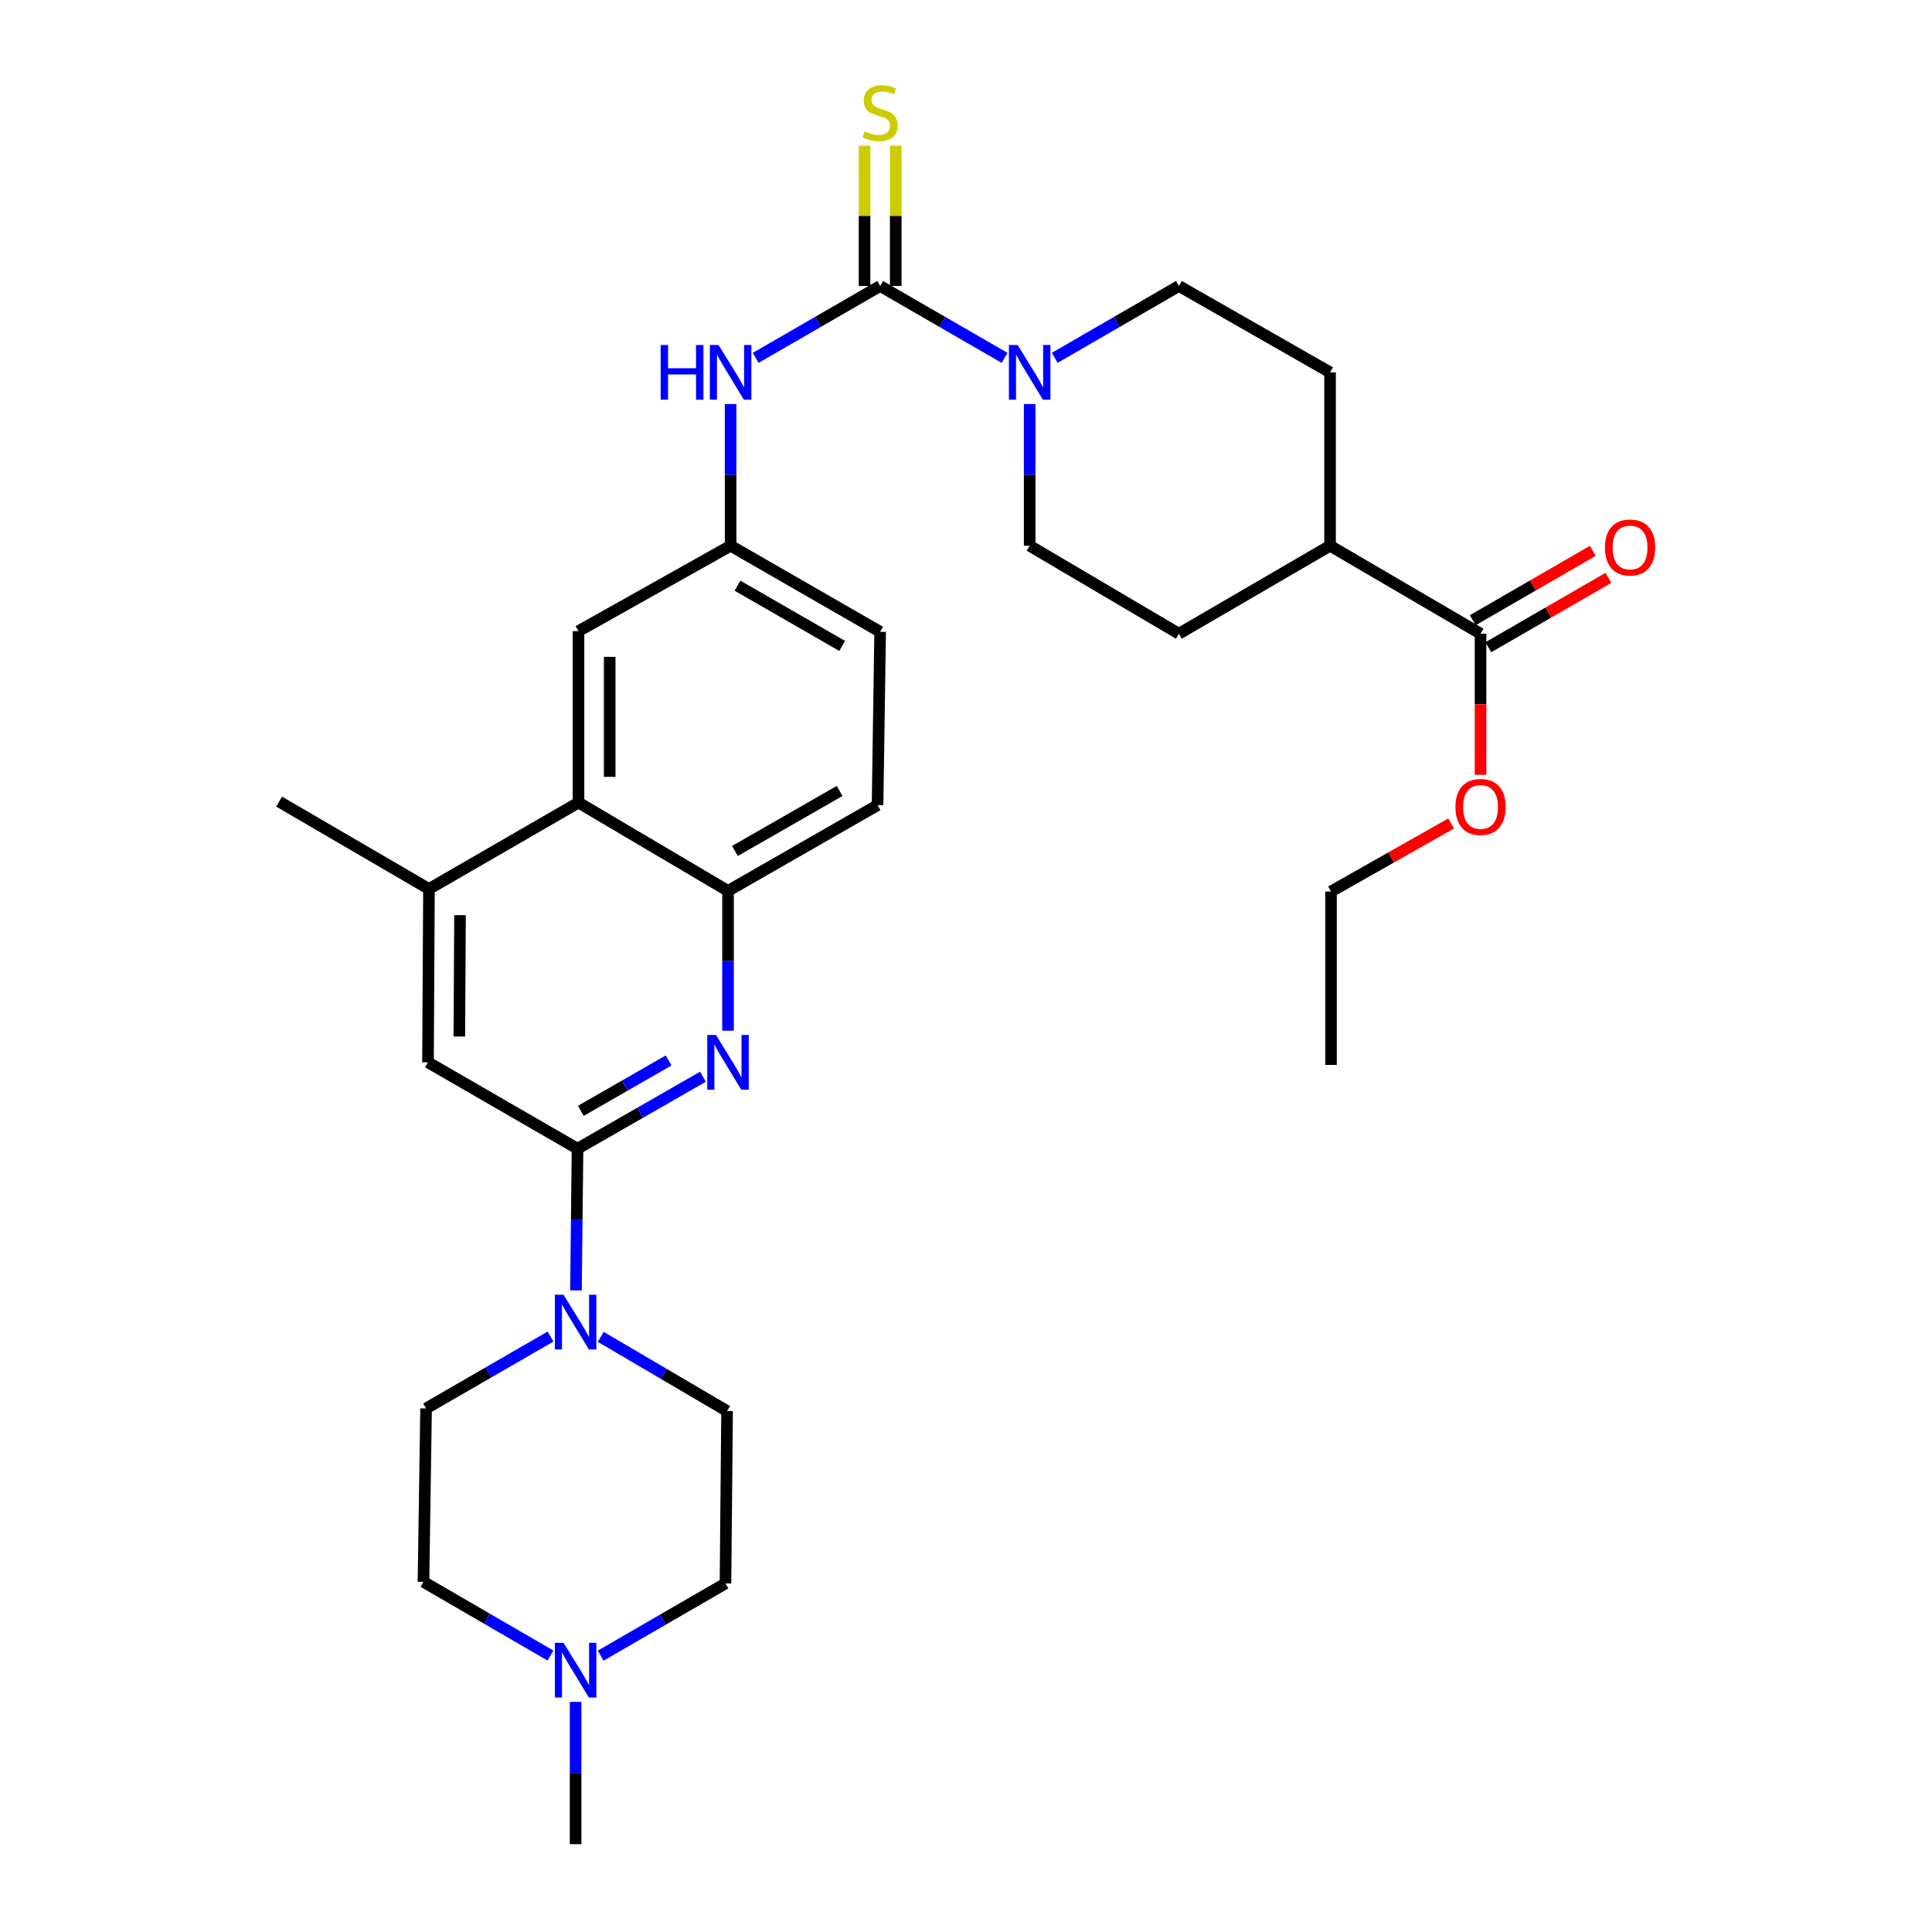 <?xml version='1.0' encoding='iso-8859-1'?>
<svg version='1.1' baseProfile='full'
              xmlns='http://www.w3.org/2000/svg'
                      xmlns:rdkit='http://www.rdkit.org/xml'
                      xmlns:xlink='http://www.w3.org/1999/xlink'
                  xml:space='preserve'
width='1000px' height='1000px' viewBox='0 0 1000 1000'>
<!-- END OF HEADER -->
<rect style='opacity:1.0;fill:#FFFFFF;stroke:none' width='1000' height='1000' x='0' y='0'> </rect>
<path class='bond-2' d='M 455.563,148.027 L 487.771,166.63' style='fill:none;fill-rule:evenodd;stroke:#000000;stroke-width:6px;stroke-linecap:butt;stroke-linejoin:miter;stroke-opacity:1' />
<path class='bond-2' d='M 487.771,166.63 L 519.978,185.232' style='fill:none;fill-rule:evenodd;stroke:#0000FF;stroke-width:6px;stroke-linecap:butt;stroke-linejoin:miter;stroke-opacity:1' />
<path class='bond-6' d='M 455.563,148.027 L 423.352,166.63' style='fill:none;fill-rule:evenodd;stroke:#000000;stroke-width:6px;stroke-linecap:butt;stroke-linejoin:miter;stroke-opacity:1' />
<path class='bond-6' d='M 423.352,166.63 L 391.14,185.233' style='fill:none;fill-rule:evenodd;stroke:#0000FF;stroke-width:6px;stroke-linecap:butt;stroke-linejoin:miter;stroke-opacity:1' />
<path class='bond-11' d='M 463.635,148.027 L 463.635,111.719' style='fill:none;fill-rule:evenodd;stroke:#000000;stroke-width:6px;stroke-linecap:butt;stroke-linejoin:miter;stroke-opacity:1' />
<path class='bond-11' d='M 463.635,111.719 L 463.635,75.412' style='fill:none;fill-rule:evenodd;stroke:#CCCC00;stroke-width:6px;stroke-linecap:butt;stroke-linejoin:miter;stroke-opacity:1' />
<path class='bond-11' d='M 447.492,148.027 L 447.492,111.719' style='fill:none;fill-rule:evenodd;stroke:#000000;stroke-width:6px;stroke-linecap:butt;stroke-linejoin:miter;stroke-opacity:1' />
<path class='bond-11' d='M 447.492,111.719 L 447.492,75.412' style='fill:none;fill-rule:evenodd;stroke:#CCCC00;stroke-width:6px;stroke-linecap:butt;stroke-linejoin:miter;stroke-opacity:1' />
<path class='bond-0' d='M 298.929,594.559 L 331.382,575.936' style='fill:none;fill-rule:evenodd;stroke:#000000;stroke-width:6px;stroke-linecap:butt;stroke-linejoin:miter;stroke-opacity:1' />
<path class='bond-0' d='M 331.382,575.936 L 363.835,557.312' style='fill:none;fill-rule:evenodd;stroke:#0000FF;stroke-width:6px;stroke-linecap:butt;stroke-linejoin:miter;stroke-opacity:1' />
<path class='bond-0' d='M 300.63,574.971 L 323.347,561.934' style='fill:none;fill-rule:evenodd;stroke:#000000;stroke-width:6px;stroke-linecap:butt;stroke-linejoin:miter;stroke-opacity:1' />
<path class='bond-0' d='M 323.347,561.934 L 346.064,548.897' style='fill:none;fill-rule:evenodd;stroke:#0000FF;stroke-width:6px;stroke-linecap:butt;stroke-linejoin:miter;stroke-opacity:1' />
<path class='bond-3' d='M 298.929,594.559 L 298.522,631.231' style='fill:none;fill-rule:evenodd;stroke:#000000;stroke-width:6px;stroke-linecap:butt;stroke-linejoin:miter;stroke-opacity:1' />
<path class='bond-3' d='M 298.522,631.231 L 298.115,667.903' style='fill:none;fill-rule:evenodd;stroke:#0000FF;stroke-width:6px;stroke-linecap:butt;stroke-linejoin:miter;stroke-opacity:1' />
<path class='bond-33' d='M 298.929,594.559 L 221.531,549.86' style='fill:none;fill-rule:evenodd;stroke:#000000;stroke-width:6px;stroke-linecap:butt;stroke-linejoin:miter;stroke-opacity:1' />
<path class='bond-1' d='M 376.82,533.482 L 376.82,497.304' style='fill:none;fill-rule:evenodd;stroke:#0000FF;stroke-width:6px;stroke-linecap:butt;stroke-linejoin:miter;stroke-opacity:1' />
<path class='bond-1' d='M 376.82,497.304 L 376.82,461.126' style='fill:none;fill-rule:evenodd;stroke:#000000;stroke-width:6px;stroke-linecap:butt;stroke-linejoin:miter;stroke-opacity:1' />
<path class='bond-14' d='M 532.953,209.13 L 532.953,245.802' style='fill:none;fill-rule:evenodd;stroke:#0000FF;stroke-width:6px;stroke-linecap:butt;stroke-linejoin:miter;stroke-opacity:1' />
<path class='bond-14' d='M 532.953,245.802 L 532.953,282.474' style='fill:none;fill-rule:evenodd;stroke:#000000;stroke-width:6px;stroke-linecap:butt;stroke-linejoin:miter;stroke-opacity:1' />
<path class='bond-15' d='M 545.924,185.22 L 578.061,166.624' style='fill:none;fill-rule:evenodd;stroke:#0000FF;stroke-width:6px;stroke-linecap:butt;stroke-linejoin:miter;stroke-opacity:1' />
<path class='bond-15' d='M 578.061,166.624 L 610.198,148.027' style='fill:none;fill-rule:evenodd;stroke:#000000;stroke-width:6px;stroke-linecap:butt;stroke-linejoin:miter;stroke-opacity:1' />
<path class='bond-17' d='M 310.946,691.951 L 343.641,711.155' style='fill:none;fill-rule:evenodd;stroke:#0000FF;stroke-width:6px;stroke-linecap:butt;stroke-linejoin:miter;stroke-opacity:1' />
<path class='bond-17' d='M 343.641,711.155 L 376.336,730.36' style='fill:none;fill-rule:evenodd;stroke:#000000;stroke-width:6px;stroke-linecap:butt;stroke-linejoin:miter;stroke-opacity:1' />
<path class='bond-18' d='M 284.959,691.801 L 252.747,710.408' style='fill:none;fill-rule:evenodd;stroke:#0000FF;stroke-width:6px;stroke-linecap:butt;stroke-linejoin:miter;stroke-opacity:1' />
<path class='bond-18' d='M 252.747,710.408 L 220.535,729.015' style='fill:none;fill-rule:evenodd;stroke:#000000;stroke-width:6px;stroke-linecap:butt;stroke-linejoin:miter;stroke-opacity:1' />
<path class='bond-4' d='M 376.82,461.126 L 454.218,416.75' style='fill:none;fill-rule:evenodd;stroke:#000000;stroke-width:6px;stroke-linecap:butt;stroke-linejoin:miter;stroke-opacity:1' />
<path class='bond-4' d='M 380.4,440.465 L 434.579,409.402' style='fill:none;fill-rule:evenodd;stroke:#000000;stroke-width:6px;stroke-linecap:butt;stroke-linejoin:miter;stroke-opacity:1' />
<path class='bond-32' d='M 376.82,461.126 L 299.431,415.414' style='fill:none;fill-rule:evenodd;stroke:#000000;stroke-width:6px;stroke-linecap:butt;stroke-linejoin:miter;stroke-opacity:1' />
<path class='bond-5' d='M 299.431,415.414 L 299.431,326.67' style='fill:none;fill-rule:evenodd;stroke:#000000;stroke-width:6px;stroke-linecap:butt;stroke-linejoin:miter;stroke-opacity:1' />
<path class='bond-5' d='M 315.574,402.102 L 315.574,339.982' style='fill:none;fill-rule:evenodd;stroke:#000000;stroke-width:6px;stroke-linecap:butt;stroke-linejoin:miter;stroke-opacity:1' />
<path class='bond-7' d='M 299.431,415.414 L 222.033,460.131' style='fill:none;fill-rule:evenodd;stroke:#000000;stroke-width:6px;stroke-linecap:butt;stroke-linejoin:miter;stroke-opacity:1' />
<path class='bond-12' d='M 378.165,209.13 L 378.165,245.802' style='fill:none;fill-rule:evenodd;stroke:#0000FF;stroke-width:6px;stroke-linecap:butt;stroke-linejoin:miter;stroke-opacity:1' />
<path class='bond-12' d='M 378.165,245.802 L 378.165,282.474' style='fill:none;fill-rule:evenodd;stroke:#000000;stroke-width:6px;stroke-linecap:butt;stroke-linejoin:miter;stroke-opacity:1' />
<path class='bond-8' d='M 222.033,460.131 L 221.531,549.86' style='fill:none;fill-rule:evenodd;stroke:#000000;stroke-width:6px;stroke-linecap:butt;stroke-linejoin:miter;stroke-opacity:1' />
<path class='bond-8' d='M 238.101,473.68 L 237.749,536.491' style='fill:none;fill-rule:evenodd;stroke:#000000;stroke-width:6px;stroke-linecap:butt;stroke-linejoin:miter;stroke-opacity:1' />
<path class='bond-28' d='M 222.033,460.131 L 144.464,414.911' style='fill:none;fill-rule:evenodd;stroke:#000000;stroke-width:6px;stroke-linecap:butt;stroke-linejoin:miter;stroke-opacity:1' />
<path class='bond-9' d='M 766.331,328.016 L 688.43,282.474' style='fill:none;fill-rule:evenodd;stroke:#000000;stroke-width:6px;stroke-linecap:butt;stroke-linejoin:miter;stroke-opacity:1' />
<path class='bond-19' d='M 770.369,335.005 L 801.446,317.047' style='fill:none;fill-rule:evenodd;stroke:#000000;stroke-width:6px;stroke-linecap:butt;stroke-linejoin:miter;stroke-opacity:1' />
<path class='bond-19' d='M 801.446,317.047 L 832.523,299.09' style='fill:none;fill-rule:evenodd;stroke:#FF0000;stroke-width:6px;stroke-linecap:butt;stroke-linejoin:miter;stroke-opacity:1' />
<path class='bond-19' d='M 762.292,321.027 L 793.37,303.07' style='fill:none;fill-rule:evenodd;stroke:#000000;stroke-width:6px;stroke-linecap:butt;stroke-linejoin:miter;stroke-opacity:1' />
<path class='bond-19' d='M 793.37,303.07 L 824.447,285.113' style='fill:none;fill-rule:evenodd;stroke:#FF0000;stroke-width:6px;stroke-linecap:butt;stroke-linejoin:miter;stroke-opacity:1' />
<path class='bond-26' d='M 766.331,328.016 L 766.331,364.525' style='fill:none;fill-rule:evenodd;stroke:#000000;stroke-width:6px;stroke-linecap:butt;stroke-linejoin:miter;stroke-opacity:1' />
<path class='bond-26' d='M 766.331,364.525 L 766.331,401.034' style='fill:none;fill-rule:evenodd;stroke:#FF0000;stroke-width:6px;stroke-linecap:butt;stroke-linejoin:miter;stroke-opacity:1' />
<path class='bond-10' d='M 284.917,856.917 L 252.053,837.835' style='fill:none;fill-rule:evenodd;stroke:#0000FF;stroke-width:6px;stroke-linecap:butt;stroke-linejoin:miter;stroke-opacity:1' />
<path class='bond-10' d='M 252.053,837.835 L 219.19,818.754' style='fill:none;fill-rule:evenodd;stroke:#000000;stroke-width:6px;stroke-linecap:butt;stroke-linejoin:miter;stroke-opacity:1' />
<path class='bond-27' d='M 297.933,880.887 L 297.933,917.716' style='fill:none;fill-rule:evenodd;stroke:#0000FF;stroke-width:6px;stroke-linecap:butt;stroke-linejoin:miter;stroke-opacity:1' />
<path class='bond-27' d='M 297.933,917.716 L 297.933,954.545' style='fill:none;fill-rule:evenodd;stroke:#000000;stroke-width:6px;stroke-linecap:butt;stroke-linejoin:miter;stroke-opacity:1' />
<path class='bond-34' d='M 310.914,856.963 L 343.208,838.275' style='fill:none;fill-rule:evenodd;stroke:#0000FF;stroke-width:6px;stroke-linecap:butt;stroke-linejoin:miter;stroke-opacity:1' />
<path class='bond-34' d='M 343.208,838.275 L 375.502,819.588' style='fill:none;fill-rule:evenodd;stroke:#000000;stroke-width:6px;stroke-linecap:butt;stroke-linejoin:miter;stroke-opacity:1' />
<path class='bond-13' d='M 378.165,282.474 L 299.431,326.67' style='fill:none;fill-rule:evenodd;stroke:#000000;stroke-width:6px;stroke-linecap:butt;stroke-linejoin:miter;stroke-opacity:1' />
<path class='bond-25' d='M 378.165,282.474 L 455.563,327.02' style='fill:none;fill-rule:evenodd;stroke:#000000;stroke-width:6px;stroke-linecap:butt;stroke-linejoin:miter;stroke-opacity:1' />
<path class='bond-25' d='M 381.722,303.147 L 435.901,334.33' style='fill:none;fill-rule:evenodd;stroke:#000000;stroke-width:6px;stroke-linecap:butt;stroke-linejoin:miter;stroke-opacity:1' />
<path class='bond-22' d='M 532.953,282.474 L 610.198,328.016' style='fill:none;fill-rule:evenodd;stroke:#000000;stroke-width:6px;stroke-linecap:butt;stroke-linejoin:miter;stroke-opacity:1' />
<path class='bond-21' d='M 610.198,148.027 L 688.43,192.726' style='fill:none;fill-rule:evenodd;stroke:#000000;stroke-width:6px;stroke-linecap:butt;stroke-linejoin:miter;stroke-opacity:1' />
<path class='bond-16' d='M 688.43,282.474 L 688.43,192.726' style='fill:none;fill-rule:evenodd;stroke:#000000;stroke-width:6px;stroke-linecap:butt;stroke-linejoin:miter;stroke-opacity:1' />
<path class='bond-31' d='M 688.43,282.474 L 610.198,328.016' style='fill:none;fill-rule:evenodd;stroke:#000000;stroke-width:6px;stroke-linecap:butt;stroke-linejoin:miter;stroke-opacity:1' />
<path class='bond-23' d='M 376.336,730.36 L 375.502,819.588' style='fill:none;fill-rule:evenodd;stroke:#000000;stroke-width:6px;stroke-linecap:butt;stroke-linejoin:miter;stroke-opacity:1' />
<path class='bond-24' d='M 220.535,729.015 L 219.19,818.754' style='fill:none;fill-rule:evenodd;stroke:#000000;stroke-width:6px;stroke-linecap:butt;stroke-linejoin:miter;stroke-opacity:1' />
<path class='bond-20' d='M 454.218,416.75 L 455.563,327.02' style='fill:none;fill-rule:evenodd;stroke:#000000;stroke-width:6px;stroke-linecap:butt;stroke-linejoin:miter;stroke-opacity:1' />
<path class='bond-29' d='M 751.107,426.219 L 720.02,443.834' style='fill:none;fill-rule:evenodd;stroke:#FF0000;stroke-width:6px;stroke-linecap:butt;stroke-linejoin:miter;stroke-opacity:1' />
<path class='bond-29' d='M 720.02,443.834 L 688.933,461.449' style='fill:none;fill-rule:evenodd;stroke:#000000;stroke-width:6px;stroke-linecap:butt;stroke-linejoin:miter;stroke-opacity:1' />
<path class='bond-30' d='M 688.933,461.449 L 688.933,551.206' style='fill:none;fill-rule:evenodd;stroke:#000000;stroke-width:6px;stroke-linecap:butt;stroke-linejoin:miter;stroke-opacity:1' />
<path  class='atom-2' d='M 370.56 535.7
L 379.84 550.7
Q 380.76 552.18, 382.24 554.86
Q 383.72 557.54, 383.8 557.7
L 383.8 535.7
L 387.56 535.7
L 387.56 564.02
L 383.68 564.02
L 373.72 547.62
Q 372.56 545.7, 371.32 543.5
Q 370.12 541.3, 369.76 540.62
L 369.76 564.02
L 366.08 564.02
L 366.08 535.7
L 370.56 535.7
' fill='#0000FF'/>
<path  class='atom-3' d='M 526.693 178.566
L 535.973 193.566
Q 536.893 195.046, 538.373 197.726
Q 539.853 200.406, 539.933 200.566
L 539.933 178.566
L 543.693 178.566
L 543.693 206.886
L 539.813 206.886
L 529.853 190.486
Q 528.693 188.566, 527.453 186.366
Q 526.253 184.166, 525.893 183.486
L 525.893 206.886
L 522.213 206.886
L 522.213 178.566
L 526.693 178.566
' fill='#0000FF'/>
<path  class='atom-4' d='M 291.673 670.147
L 300.953 685.147
Q 301.873 686.627, 303.353 689.307
Q 304.833 691.987, 304.913 692.147
L 304.913 670.147
L 308.673 670.147
L 308.673 698.467
L 304.793 698.467
L 294.833 682.067
Q 293.673 680.147, 292.433 677.947
Q 291.233 675.747, 290.873 675.067
L 290.873 698.467
L 287.193 698.467
L 287.193 670.147
L 291.673 670.147
' fill='#0000FF'/>
<path  class='atom-7' d='M 341.945 178.566
L 345.785 178.566
L 345.785 190.606
L 360.265 190.606
L 360.265 178.566
L 364.105 178.566
L 364.105 206.886
L 360.265 206.886
L 360.265 193.806
L 345.785 193.806
L 345.785 206.886
L 341.945 206.886
L 341.945 178.566
' fill='#0000FF'/>
<path  class='atom-7' d='M 371.905 178.566
L 381.185 193.566
Q 382.105 195.046, 383.585 197.726
Q 385.065 200.406, 385.145 200.566
L 385.145 178.566
L 388.905 178.566
L 388.905 206.886
L 385.025 206.886
L 375.065 190.486
Q 373.905 188.566, 372.665 186.366
Q 371.465 184.166, 371.105 183.486
L 371.105 206.886
L 367.425 206.886
L 367.425 178.566
L 371.905 178.566
' fill='#0000FF'/>
<path  class='atom-11' d='M 291.673 850.315
L 300.953 865.315
Q 301.873 866.795, 303.353 869.475
Q 304.833 872.155, 304.913 872.315
L 304.913 850.315
L 308.673 850.315
L 308.673 878.635
L 304.793 878.635
L 294.833 862.235
Q 293.673 860.315, 292.433 858.115
Q 291.233 855.915, 290.873 855.235
L 290.873 878.635
L 287.193 878.635
L 287.193 850.315
L 291.673 850.315
' fill='#0000FF'/>
<path  class='atom-12' d='M 447.563 68.008
Q 447.883 68.128, 449.203 68.688
Q 450.523 69.248, 451.963 69.608
Q 453.443 69.928, 454.883 69.928
Q 457.563 69.928, 459.123 68.648
Q 460.683 67.328, 460.683 65.048
Q 460.683 63.488, 459.883 62.528
Q 459.123 61.568, 457.923 61.048
Q 456.723 60.528, 454.723 59.928
Q 452.203 59.168, 450.683 58.448
Q 449.203 57.728, 448.123 56.208
Q 447.083 54.688, 447.083 52.128
Q 447.083 48.568, 449.483 46.368
Q 451.923 44.168, 456.723 44.168
Q 460.003 44.168, 463.723 45.728
L 462.803 48.808
Q 459.403 47.408, 456.843 47.408
Q 454.083 47.408, 452.563 48.568
Q 451.043 49.688, 451.083 51.648
Q 451.083 53.168, 451.843 54.088
Q 452.643 55.008, 453.763 55.528
Q 454.923 56.048, 456.843 56.648
Q 459.403 57.448, 460.923 58.248
Q 462.443 59.048, 463.523 60.688
Q 464.643 62.288, 464.643 65.048
Q 464.643 68.968, 462.003 71.088
Q 459.403 73.168, 455.043 73.168
Q 452.523 73.168, 450.603 72.608
Q 448.723 72.088, 446.483 71.168
L 447.563 68.008
' fill='#CCCC00'/>
<path  class='atom-20' d='M 830.72 283.379
Q 830.72 276.579, 834.08 272.779
Q 837.44 268.979, 843.72 268.979
Q 850 268.979, 853.36 272.779
Q 856.72 276.579, 856.72 283.379
Q 856.72 290.259, 853.32 294.179
Q 849.92 298.059, 843.72 298.059
Q 837.48 298.059, 834.08 294.179
Q 830.72 290.299, 830.72 283.379
M 843.72 294.859
Q 848.04 294.859, 850.36 291.979
Q 852.72 289.059, 852.72 283.379
Q 852.72 277.819, 850.36 275.019
Q 848.04 272.179, 843.72 272.179
Q 839.4 272.179, 837.04 274.979
Q 834.72 277.779, 834.72 283.379
Q 834.72 289.099, 837.04 291.979
Q 839.4 294.859, 843.72 294.859
' fill='#FF0000'/>
<path  class='atom-27' d='M 753.331 417.673
Q 753.331 410.873, 756.691 407.073
Q 760.051 403.273, 766.331 403.273
Q 772.611 403.273, 775.971 407.073
Q 779.331 410.873, 779.331 417.673
Q 779.331 424.553, 775.931 428.473
Q 772.531 432.353, 766.331 432.353
Q 760.091 432.353, 756.691 428.473
Q 753.331 424.593, 753.331 417.673
M 766.331 429.153
Q 770.651 429.153, 772.971 426.273
Q 775.331 423.353, 775.331 417.673
Q 775.331 412.113, 772.971 409.313
Q 770.651 406.473, 766.331 406.473
Q 762.011 406.473, 759.651 409.273
Q 757.331 412.073, 757.331 417.673
Q 757.331 423.393, 759.651 426.273
Q 762.011 429.153, 766.331 429.153
' fill='#FF0000'/>
</svg>
